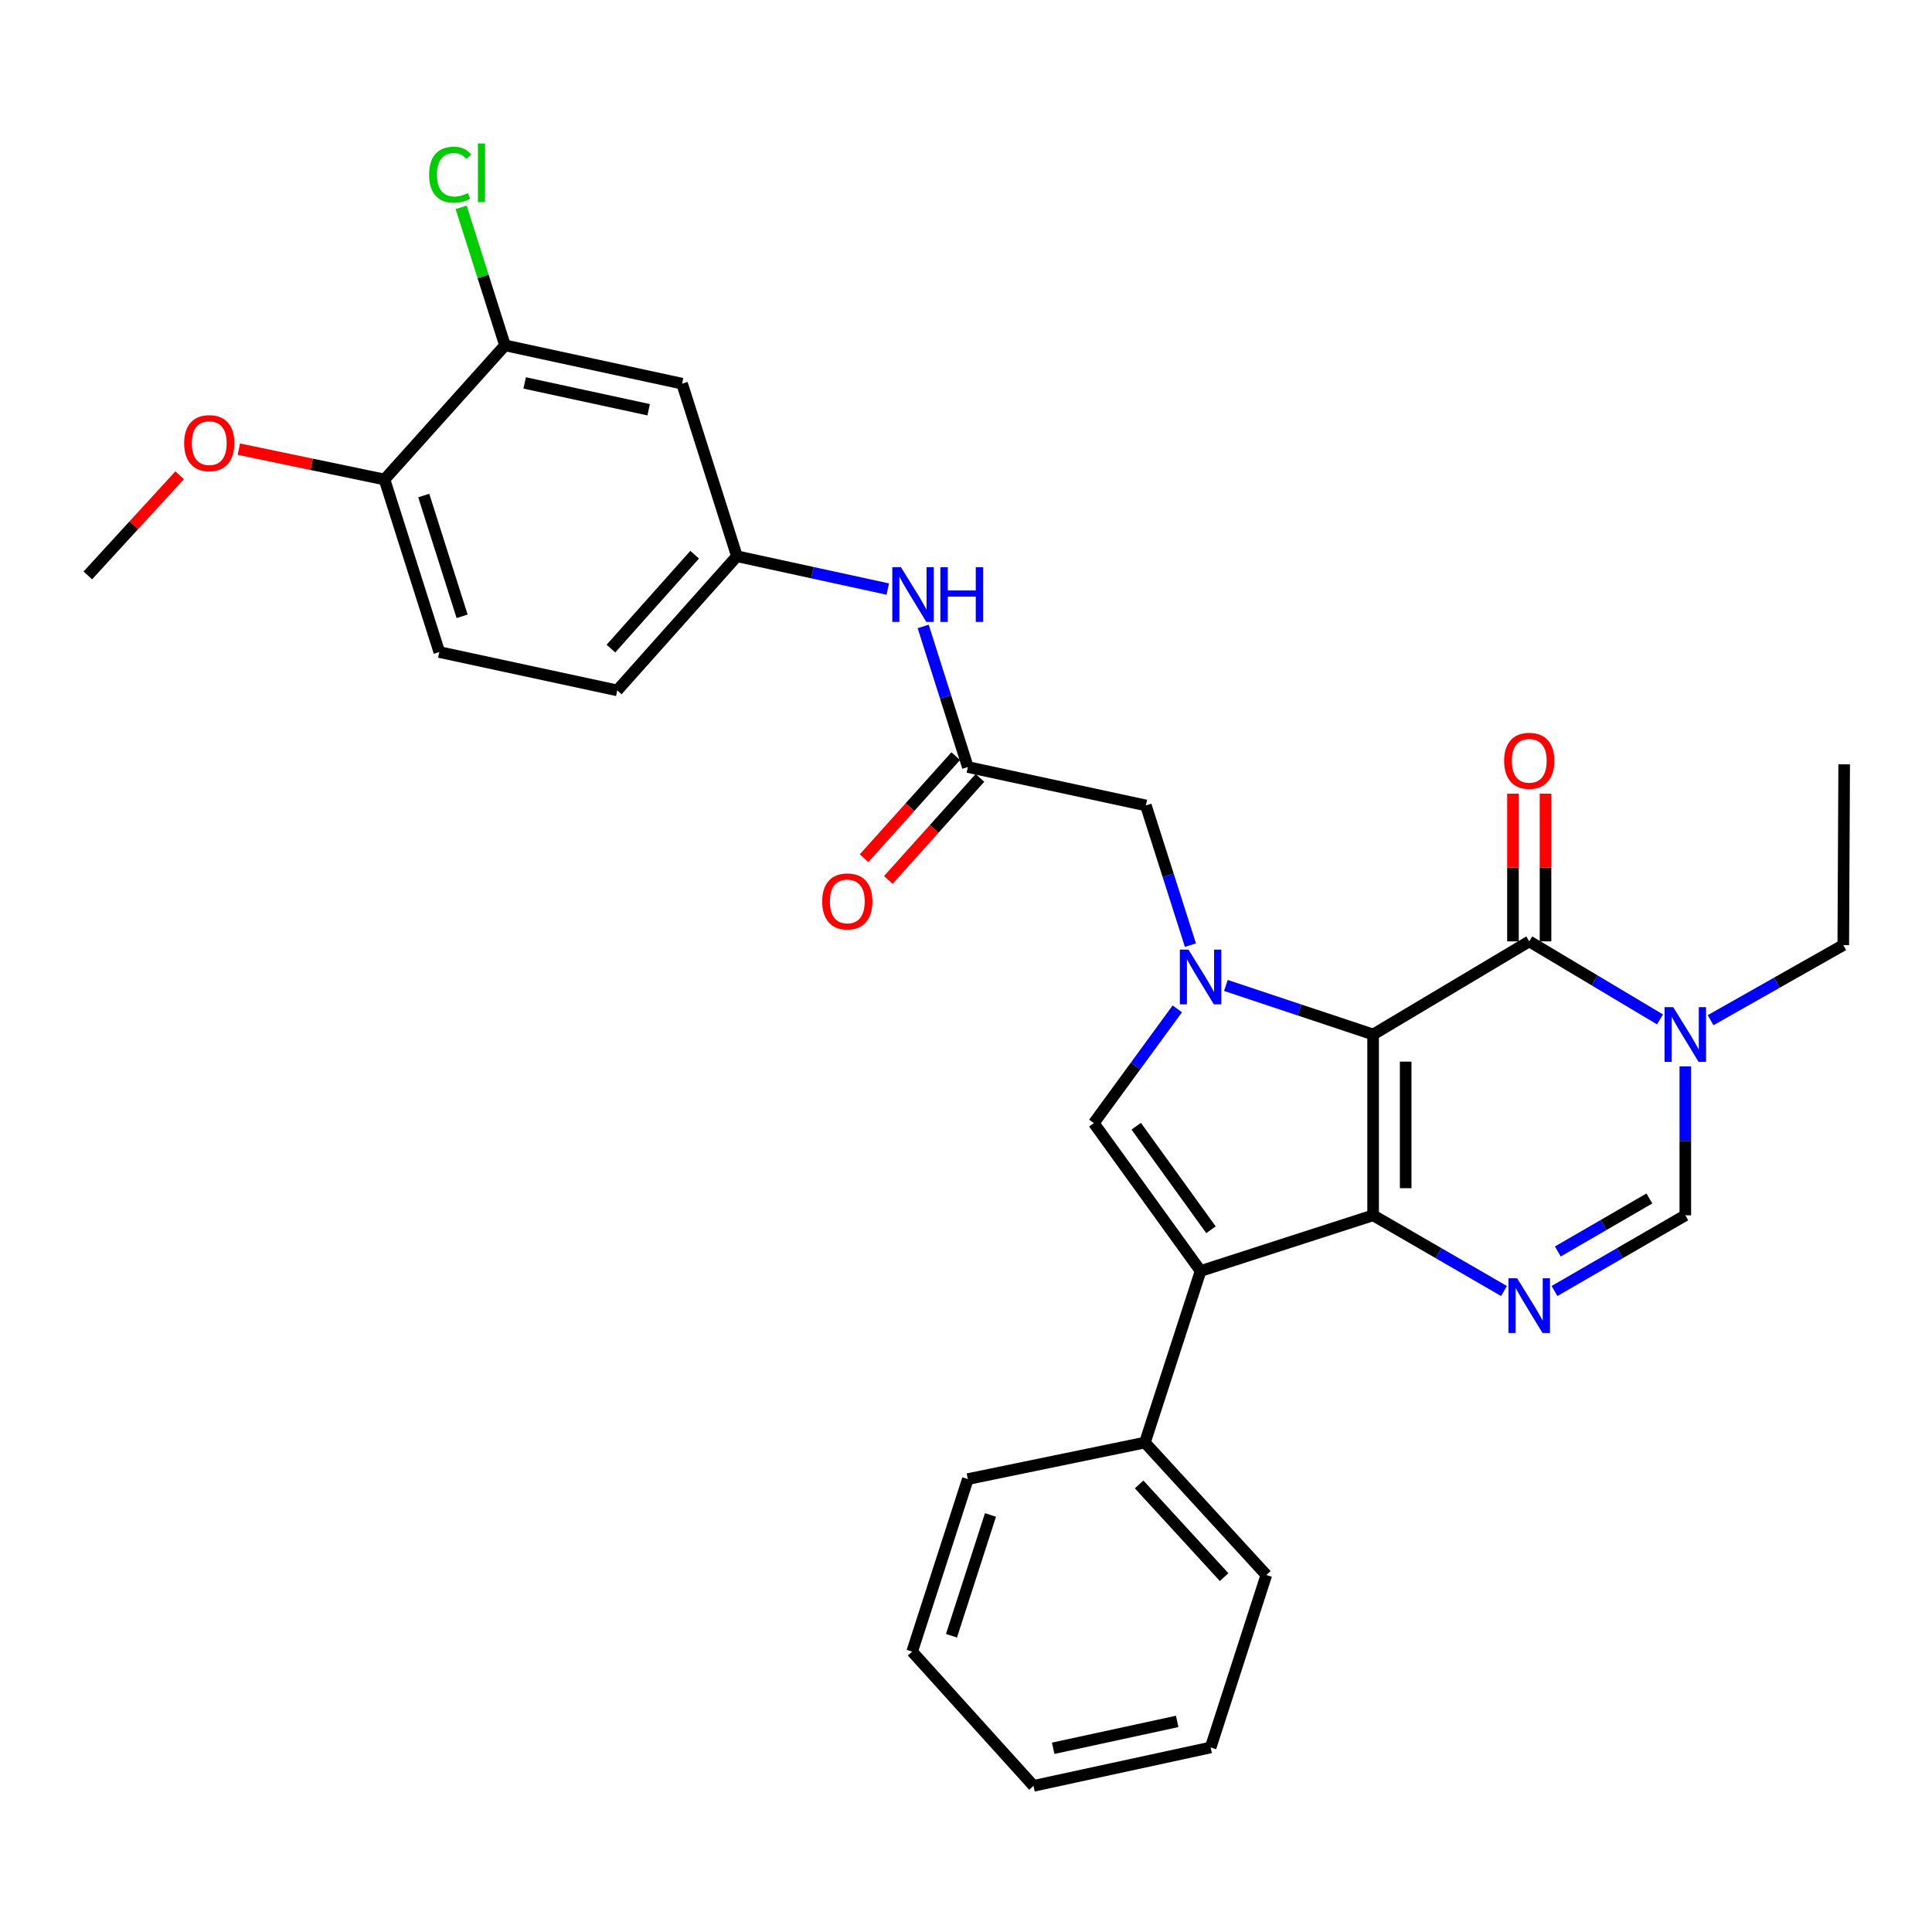<?xml version='1.0' encoding='iso-8859-1'?>
<svg version='1.1' baseProfile='full'
              xmlns='http://www.w3.org/2000/svg'
                      xmlns:rdkit='http://www.rdkit.org/xml'
                      xmlns:xlink='http://www.w3.org/1999/xlink'
                  xml:space='preserve'
width='1000px' height='1000px' viewBox='0 0 1000 1000'>
<!-- END OF HEADER -->
<rect style='opacity:1.0;fill:#FFFFFF;stroke:none' width='1000' height='1000' x='0' y='0'> </rect>
<path class='bond-0' d='M 710.72,535.455 L 710.72,629.042' style='fill:none;fill-rule:evenodd;stroke:#000000;stroke-width:6px;stroke-linecap:butt;stroke-linejoin:miter;stroke-opacity:1' />
<path class='bond-0' d='M 727.572,549.493 L 727.572,615.004' style='fill:none;fill-rule:evenodd;stroke:#000000;stroke-width:6px;stroke-linecap:butt;stroke-linejoin:miter;stroke-opacity:1' />
<path class='bond-1' d='M 710.72,535.455 L 672.617,522.756' style='fill:none;fill-rule:evenodd;stroke:#000000;stroke-width:6px;stroke-linecap:butt;stroke-linejoin:miter;stroke-opacity:1' />
<path class='bond-1' d='M 672.617,522.756 L 634.514,510.056' style='fill:none;fill-rule:evenodd;stroke:#0000FF;stroke-width:6px;stroke-linecap:butt;stroke-linejoin:miter;stroke-opacity:1' />
<path class='bond-3' d='M 710.72,535.455 L 791.536,487.258' style='fill:none;fill-rule:evenodd;stroke:#000000;stroke-width:6px;stroke-linecap:butt;stroke-linejoin:miter;stroke-opacity:1' />
<path class='bond-2' d='M 710.72,629.042 L 621.421,657.869' style='fill:none;fill-rule:evenodd;stroke:#000000;stroke-width:6px;stroke-linecap:butt;stroke-linejoin:miter;stroke-opacity:1' />
<path class='bond-4' d='M 710.72,629.042 L 744.591,648.634' style='fill:none;fill-rule:evenodd;stroke:#000000;stroke-width:6px;stroke-linecap:butt;stroke-linejoin:miter;stroke-opacity:1' />
<path class='bond-4' d='M 744.591,648.634 L 778.462,668.226' style='fill:none;fill-rule:evenodd;stroke:#0000FF;stroke-width:6px;stroke-linecap:butt;stroke-linejoin:miter;stroke-opacity:1' />
<path class='bond-5' d='M 609.363,522.194 L 587.759,551.758' style='fill:none;fill-rule:evenodd;stroke:#0000FF;stroke-width:6px;stroke-linecap:butt;stroke-linejoin:miter;stroke-opacity:1' />
<path class='bond-5' d='M 587.759,551.758 L 566.155,581.322' style='fill:none;fill-rule:evenodd;stroke:#000000;stroke-width:6px;stroke-linecap:butt;stroke-linejoin:miter;stroke-opacity:1' />
<path class='bond-9' d='M 616.162,489.202 L 604.631,453.046' style='fill:none;fill-rule:evenodd;stroke:#0000FF;stroke-width:6px;stroke-linecap:butt;stroke-linejoin:miter;stroke-opacity:1' />
<path class='bond-9' d='M 604.631,453.046 L 593.1,416.89' style='fill:none;fill-rule:evenodd;stroke:#000000;stroke-width:6px;stroke-linecap:butt;stroke-linejoin:miter;stroke-opacity:1' />
<path class='bond-13' d='M 621.421,657.869 L 592.604,746.672' style='fill:none;fill-rule:evenodd;stroke:#000000;stroke-width:6px;stroke-linecap:butt;stroke-linejoin:miter;stroke-opacity:1' />
<path class='bond-30' d='M 621.421,657.869 L 566.155,581.322' style='fill:none;fill-rule:evenodd;stroke:#000000;stroke-width:6px;stroke-linecap:butt;stroke-linejoin:miter;stroke-opacity:1' />
<path class='bond-30' d='M 626.795,636.522 L 588.108,582.939' style='fill:none;fill-rule:evenodd;stroke:#000000;stroke-width:6px;stroke-linecap:butt;stroke-linejoin:miter;stroke-opacity:1' />
<path class='bond-6' d='M 791.536,487.258 L 825.38,507.451' style='fill:none;fill-rule:evenodd;stroke:#000000;stroke-width:6px;stroke-linecap:butt;stroke-linejoin:miter;stroke-opacity:1' />
<path class='bond-6' d='M 825.38,507.451 L 859.224,527.644' style='fill:none;fill-rule:evenodd;stroke:#0000FF;stroke-width:6px;stroke-linecap:butt;stroke-linejoin:miter;stroke-opacity:1' />
<path class='bond-14' d='M 799.963,487.258 L 799.963,449.032' style='fill:none;fill-rule:evenodd;stroke:#000000;stroke-width:6px;stroke-linecap:butt;stroke-linejoin:miter;stroke-opacity:1' />
<path class='bond-14' d='M 799.963,449.032 L 799.963,410.807' style='fill:none;fill-rule:evenodd;stroke:#FF0000;stroke-width:6px;stroke-linecap:butt;stroke-linejoin:miter;stroke-opacity:1' />
<path class='bond-14' d='M 783.11,487.258 L 783.11,449.032' style='fill:none;fill-rule:evenodd;stroke:#000000;stroke-width:6px;stroke-linecap:butt;stroke-linejoin:miter;stroke-opacity:1' />
<path class='bond-14' d='M 783.11,449.032 L 783.11,410.807' style='fill:none;fill-rule:evenodd;stroke:#FF0000;stroke-width:6px;stroke-linecap:butt;stroke-linejoin:miter;stroke-opacity:1' />
<path class='bond-31' d='M 804.61,668.223 L 838.462,648.633' style='fill:none;fill-rule:evenodd;stroke:#0000FF;stroke-width:6px;stroke-linecap:butt;stroke-linejoin:miter;stroke-opacity:1' />
<path class='bond-31' d='M 838.462,648.633 L 872.315,629.042' style='fill:none;fill-rule:evenodd;stroke:#000000;stroke-width:6px;stroke-linecap:butt;stroke-linejoin:miter;stroke-opacity:1' />
<path class='bond-31' d='M 806.325,647.76 L 830.022,634.047' style='fill:none;fill-rule:evenodd;stroke:#0000FF;stroke-width:6px;stroke-linecap:butt;stroke-linejoin:miter;stroke-opacity:1' />
<path class='bond-31' d='M 830.022,634.047 L 853.719,620.333' style='fill:none;fill-rule:evenodd;stroke:#000000;stroke-width:6px;stroke-linecap:butt;stroke-linejoin:miter;stroke-opacity:1' />
<path class='bond-7' d='M 872.315,551.955 L 872.315,590.499' style='fill:none;fill-rule:evenodd;stroke:#0000FF;stroke-width:6px;stroke-linecap:butt;stroke-linejoin:miter;stroke-opacity:1' />
<path class='bond-7' d='M 872.315,590.499 L 872.315,629.042' style='fill:none;fill-rule:evenodd;stroke:#000000;stroke-width:6px;stroke-linecap:butt;stroke-linejoin:miter;stroke-opacity:1' />
<path class='bond-21' d='M 885.404,528.047 L 919.741,508.612' style='fill:none;fill-rule:evenodd;stroke:#0000FF;stroke-width:6px;stroke-linecap:butt;stroke-linejoin:miter;stroke-opacity:1' />
<path class='bond-21' d='M 919.741,508.612 L 954.077,489.177' style='fill:none;fill-rule:evenodd;stroke:#000000;stroke-width:6px;stroke-linecap:butt;stroke-linejoin:miter;stroke-opacity:1' />
<path class='bond-8' d='M 500.955,397.013 L 593.1,416.89' style='fill:none;fill-rule:evenodd;stroke:#000000;stroke-width:6px;stroke-linecap:butt;stroke-linejoin:miter;stroke-opacity:1' />
<path class='bond-12' d='M 500.955,397.013 L 489.397,360.629' style='fill:none;fill-rule:evenodd;stroke:#000000;stroke-width:6px;stroke-linecap:butt;stroke-linejoin:miter;stroke-opacity:1' />
<path class='bond-12' d='M 489.397,360.629 L 477.838,324.244' style='fill:none;fill-rule:evenodd;stroke:#0000FF;stroke-width:6px;stroke-linecap:butt;stroke-linejoin:miter;stroke-opacity:1' />
<path class='bond-17' d='M 494.686,391.383 L 470.968,417.795' style='fill:none;fill-rule:evenodd;stroke:#000000;stroke-width:6px;stroke-linecap:butt;stroke-linejoin:miter;stroke-opacity:1' />
<path class='bond-17' d='M 470.968,417.795 L 447.25,444.207' style='fill:none;fill-rule:evenodd;stroke:#FF0000;stroke-width:6px;stroke-linecap:butt;stroke-linejoin:miter;stroke-opacity:1' />
<path class='bond-17' d='M 507.224,402.643 L 483.507,429.055' style='fill:none;fill-rule:evenodd;stroke:#000000;stroke-width:6px;stroke-linecap:butt;stroke-linejoin:miter;stroke-opacity:1' />
<path class='bond-17' d='M 483.507,429.055 L 459.789,455.467' style='fill:none;fill-rule:evenodd;stroke:#FF0000;stroke-width:6px;stroke-linecap:butt;stroke-linejoin:miter;stroke-opacity:1' />
<path class='bond-10' d='M 261.38,178.757 L 353.057,198.586' style='fill:none;fill-rule:evenodd;stroke:#000000;stroke-width:6px;stroke-linecap:butt;stroke-linejoin:miter;stroke-opacity:1' />
<path class='bond-10' d='M 271.569,198.202 L 335.743,212.083' style='fill:none;fill-rule:evenodd;stroke:#000000;stroke-width:6px;stroke-linecap:butt;stroke-linejoin:miter;stroke-opacity:1' />
<path class='bond-19' d='M 261.38,178.757 L 250.04,143.039' style='fill:none;fill-rule:evenodd;stroke:#000000;stroke-width:6px;stroke-linecap:butt;stroke-linejoin:miter;stroke-opacity:1' />
<path class='bond-19' d='M 250.04,143.039 L 238.699,107.322' style='fill:none;fill-rule:evenodd;stroke:#00CC00;stroke-width:6px;stroke-linecap:butt;stroke-linejoin:miter;stroke-opacity:1' />
<path class='bond-33' d='M 261.38,178.757 L 199.017,248.188' style='fill:none;fill-rule:evenodd;stroke:#000000;stroke-width:6px;stroke-linecap:butt;stroke-linejoin:miter;stroke-opacity:1' />
<path class='bond-11' d='M 353.057,198.586 L 381.425,287.913' style='fill:none;fill-rule:evenodd;stroke:#000000;stroke-width:6px;stroke-linecap:butt;stroke-linejoin:miter;stroke-opacity:1' />
<path class='bond-15' d='M 459.524,304.899 L 420.474,296.406' style='fill:none;fill-rule:evenodd;stroke:#0000FF;stroke-width:6px;stroke-linecap:butt;stroke-linejoin:miter;stroke-opacity:1' />
<path class='bond-15' d='M 420.474,296.406 L 381.425,287.913' style='fill:none;fill-rule:evenodd;stroke:#000000;stroke-width:6px;stroke-linecap:butt;stroke-linejoin:miter;stroke-opacity:1' />
<path class='bond-23' d='M 592.604,746.672 L 655.454,815.214' style='fill:none;fill-rule:evenodd;stroke:#000000;stroke-width:6px;stroke-linecap:butt;stroke-linejoin:miter;stroke-opacity:1' />
<path class='bond-23' d='M 589.61,768.342 L 633.605,816.322' style='fill:none;fill-rule:evenodd;stroke:#000000;stroke-width:6px;stroke-linecap:butt;stroke-linejoin:miter;stroke-opacity:1' />
<path class='bond-24' d='M 592.604,746.672 L 500.955,765.574' style='fill:none;fill-rule:evenodd;stroke:#000000;stroke-width:6px;stroke-linecap:butt;stroke-linejoin:miter;stroke-opacity:1' />
<path class='bond-20' d='M 381.425,287.913 L 319.493,357.345' style='fill:none;fill-rule:evenodd;stroke:#000000;stroke-width:6px;stroke-linecap:butt;stroke-linejoin:miter;stroke-opacity:1' />
<path class='bond-20' d='M 359.559,287.11 L 316.206,335.712' style='fill:none;fill-rule:evenodd;stroke:#000000;stroke-width:6px;stroke-linecap:butt;stroke-linejoin:miter;stroke-opacity:1' />
<path class='bond-16' d='M 199.017,248.188 L 227.376,337.496' style='fill:none;fill-rule:evenodd;stroke:#000000;stroke-width:6px;stroke-linecap:butt;stroke-linejoin:miter;stroke-opacity:1' />
<path class='bond-16' d='M 219.333,256.484 L 239.184,319' style='fill:none;fill-rule:evenodd;stroke:#000000;stroke-width:6px;stroke-linecap:butt;stroke-linejoin:miter;stroke-opacity:1' />
<path class='bond-22' d='M 199.017,248.188 L 161.324,240.333' style='fill:none;fill-rule:evenodd;stroke:#000000;stroke-width:6px;stroke-linecap:butt;stroke-linejoin:miter;stroke-opacity:1' />
<path class='bond-22' d='M 161.324,240.333 L 123.63,232.477' style='fill:none;fill-rule:evenodd;stroke:#FF0000;stroke-width:6px;stroke-linecap:butt;stroke-linejoin:miter;stroke-opacity:1' />
<path class='bond-18' d='M 227.376,337.496 L 319.493,357.345' style='fill:none;fill-rule:evenodd;stroke:#000000;stroke-width:6px;stroke-linecap:butt;stroke-linejoin:miter;stroke-opacity:1' />
<path class='bond-26' d='M 954.077,489.177 L 954.545,395.609' style='fill:none;fill-rule:evenodd;stroke:#000000;stroke-width:6px;stroke-linecap:butt;stroke-linejoin:miter;stroke-opacity:1' />
<path class='bond-25' d='M 92.989,245.996 L 69.222,271.912' style='fill:none;fill-rule:evenodd;stroke:#FF0000;stroke-width:6px;stroke-linecap:butt;stroke-linejoin:miter;stroke-opacity:1' />
<path class='bond-25' d='M 69.222,271.912 L 45.455,297.828' style='fill:none;fill-rule:evenodd;stroke:#000000;stroke-width:6px;stroke-linecap:butt;stroke-linejoin:miter;stroke-opacity:1' />
<path class='bond-28' d='M 655.454,815.214 L 626.636,904.484' style='fill:none;fill-rule:evenodd;stroke:#000000;stroke-width:6px;stroke-linecap:butt;stroke-linejoin:miter;stroke-opacity:1' />
<path class='bond-27' d='M 500.955,765.574 L 472.128,854.882' style='fill:none;fill-rule:evenodd;stroke:#000000;stroke-width:6px;stroke-linecap:butt;stroke-linejoin:miter;stroke-opacity:1' />
<path class='bond-27' d='M 512.669,784.147 L 492.49,846.663' style='fill:none;fill-rule:evenodd;stroke:#000000;stroke-width:6px;stroke-linecap:butt;stroke-linejoin:miter;stroke-opacity:1' />
<path class='bond-29' d='M 472.128,854.882 L 534.941,924.361' style='fill:none;fill-rule:evenodd;stroke:#000000;stroke-width:6px;stroke-linecap:butt;stroke-linejoin:miter;stroke-opacity:1' />
<path class='bond-32' d='M 626.636,904.484 L 534.941,924.361' style='fill:none;fill-rule:evenodd;stroke:#000000;stroke-width:6px;stroke-linecap:butt;stroke-linejoin:miter;stroke-opacity:1' />
<path class='bond-32' d='M 609.312,890.996 L 545.125,904.91' style='fill:none;fill-rule:evenodd;stroke:#000000;stroke-width:6px;stroke-linecap:butt;stroke-linejoin:miter;stroke-opacity:1' />
<path  class='atom-2' d='M 615.161 491.532
L 624.441 506.532
Q 625.361 508.012, 626.841 510.692
Q 628.321 513.372, 628.401 513.532
L 628.401 491.532
L 632.161 491.532
L 632.161 519.852
L 628.281 519.852
L 618.321 503.452
Q 617.161 501.532, 615.921 499.332
Q 614.721 497.132, 614.361 496.452
L 614.361 519.852
L 610.681 519.852
L 610.681 491.532
L 615.161 491.532
' fill='#0000FF'/>
<path  class='atom-5' d='M 785.276 661.629
L 794.556 676.629
Q 795.476 678.109, 796.956 680.789
Q 798.436 683.469, 798.516 683.629
L 798.516 661.629
L 802.276 661.629
L 802.276 689.949
L 798.396 689.949
L 788.436 673.549
Q 787.276 671.629, 786.036 669.429
Q 784.836 667.229, 784.476 666.549
L 784.476 689.949
L 780.796 689.949
L 780.796 661.629
L 785.276 661.629
' fill='#0000FF'/>
<path  class='atom-7' d='M 866.055 521.295
L 875.335 536.295
Q 876.255 537.775, 877.735 540.455
Q 879.215 543.135, 879.295 543.295
L 879.295 521.295
L 883.055 521.295
L 883.055 549.615
L 879.175 549.615
L 869.215 533.215
Q 868.055 531.295, 866.815 529.095
Q 865.615 526.895, 865.255 526.215
L 865.255 549.615
L 861.575 549.615
L 861.575 521.295
L 866.055 521.295
' fill='#0000FF'/>
<path  class='atom-13' d='M 466.336 293.583
L 475.616 308.583
Q 476.536 310.063, 478.016 312.743
Q 479.496 315.423, 479.576 315.583
L 479.576 293.583
L 483.336 293.583
L 483.336 321.903
L 479.456 321.903
L 469.496 305.503
Q 468.336 303.583, 467.096 301.383
Q 465.896 299.183, 465.536 298.503
L 465.536 321.903
L 461.856 321.903
L 461.856 293.583
L 466.336 293.583
' fill='#0000FF'/>
<path  class='atom-13' d='M 486.736 293.583
L 490.576 293.583
L 490.576 305.623
L 505.056 305.623
L 505.056 293.583
L 508.896 293.583
L 508.896 321.903
L 505.056 321.903
L 505.056 308.823
L 490.576 308.823
L 490.576 321.903
L 486.736 321.903
L 486.736 293.583
' fill='#0000FF'/>
<path  class='atom-15' d='M 778.536 393.788
Q 778.536 386.988, 781.896 383.188
Q 785.256 379.388, 791.536 379.388
Q 797.816 379.388, 801.176 383.188
Q 804.536 386.988, 804.536 393.788
Q 804.536 400.668, 801.136 404.588
Q 797.736 408.468, 791.536 408.468
Q 785.296 408.468, 781.896 404.588
Q 778.536 400.708, 778.536 393.788
M 791.536 405.268
Q 795.856 405.268, 798.176 402.388
Q 800.536 399.468, 800.536 393.788
Q 800.536 388.228, 798.176 385.428
Q 795.856 382.588, 791.536 382.588
Q 787.216 382.588, 784.856 385.388
Q 782.536 388.188, 782.536 393.788
Q 782.536 399.508, 784.856 402.388
Q 787.216 405.268, 791.536 405.268
' fill='#FF0000'/>
<path  class='atom-18' d='M 425.564 466.572
Q 425.564 459.772, 428.924 455.972
Q 432.284 452.172, 438.564 452.172
Q 444.844 452.172, 448.204 455.972
Q 451.564 459.772, 451.564 466.572
Q 451.564 473.452, 448.164 477.372
Q 444.764 481.252, 438.564 481.252
Q 432.324 481.252, 428.924 477.372
Q 425.564 473.492, 425.564 466.572
M 438.564 478.052
Q 442.884 478.052, 445.204 475.172
Q 447.564 472.252, 447.564 466.572
Q 447.564 461.012, 445.204 458.212
Q 442.884 455.372, 438.564 455.372
Q 434.244 455.372, 431.884 458.172
Q 429.564 460.972, 429.564 466.572
Q 429.564 472.292, 431.884 475.172
Q 434.244 478.052, 438.564 478.052
' fill='#FF0000'/>
<path  class='atom-20' d='M 222.101 90.419
Q 222.101 83.379, 225.381 79.699
Q 228.701 75.979, 234.981 75.979
Q 240.821 75.979, 243.941 80.099
L 241.301 82.259
Q 239.021 79.259, 234.981 79.259
Q 230.701 79.259, 228.421 82.139
Q 226.181 84.979, 226.181 90.419
Q 226.181 96.019, 228.501 98.899
Q 230.861 101.779, 235.421 101.779
Q 238.541 101.779, 242.181 99.899
L 243.301 102.899
Q 241.821 103.859, 239.581 104.419
Q 237.341 104.979, 234.861 104.979
Q 228.701 104.979, 225.381 101.219
Q 222.101 97.459, 222.101 90.419
' fill='#00CC00'/>
<path  class='atom-20' d='M 247.381 74.259
L 251.061 74.259
L 251.061 104.619
L 247.381 104.619
L 247.381 74.259
' fill='#00CC00'/>
<path  class='atom-23' d='M 95.314 229.366
Q 95.314 222.566, 98.674 218.766
Q 102.034 214.966, 108.314 214.966
Q 114.594 214.966, 117.954 218.766
Q 121.314 222.566, 121.314 229.366
Q 121.314 236.246, 117.914 240.166
Q 114.514 244.046, 108.314 244.046
Q 102.074 244.046, 98.674 240.166
Q 95.314 236.286, 95.314 229.366
M 108.314 240.846
Q 112.634 240.846, 114.954 237.966
Q 117.314 235.046, 117.314 229.366
Q 117.314 223.806, 114.954 221.006
Q 112.634 218.166, 108.314 218.166
Q 103.994 218.166, 101.634 220.966
Q 99.314 223.766, 99.314 229.366
Q 99.314 235.086, 101.634 237.966
Q 103.994 240.846, 108.314 240.846
' fill='#FF0000'/>
</svg>
